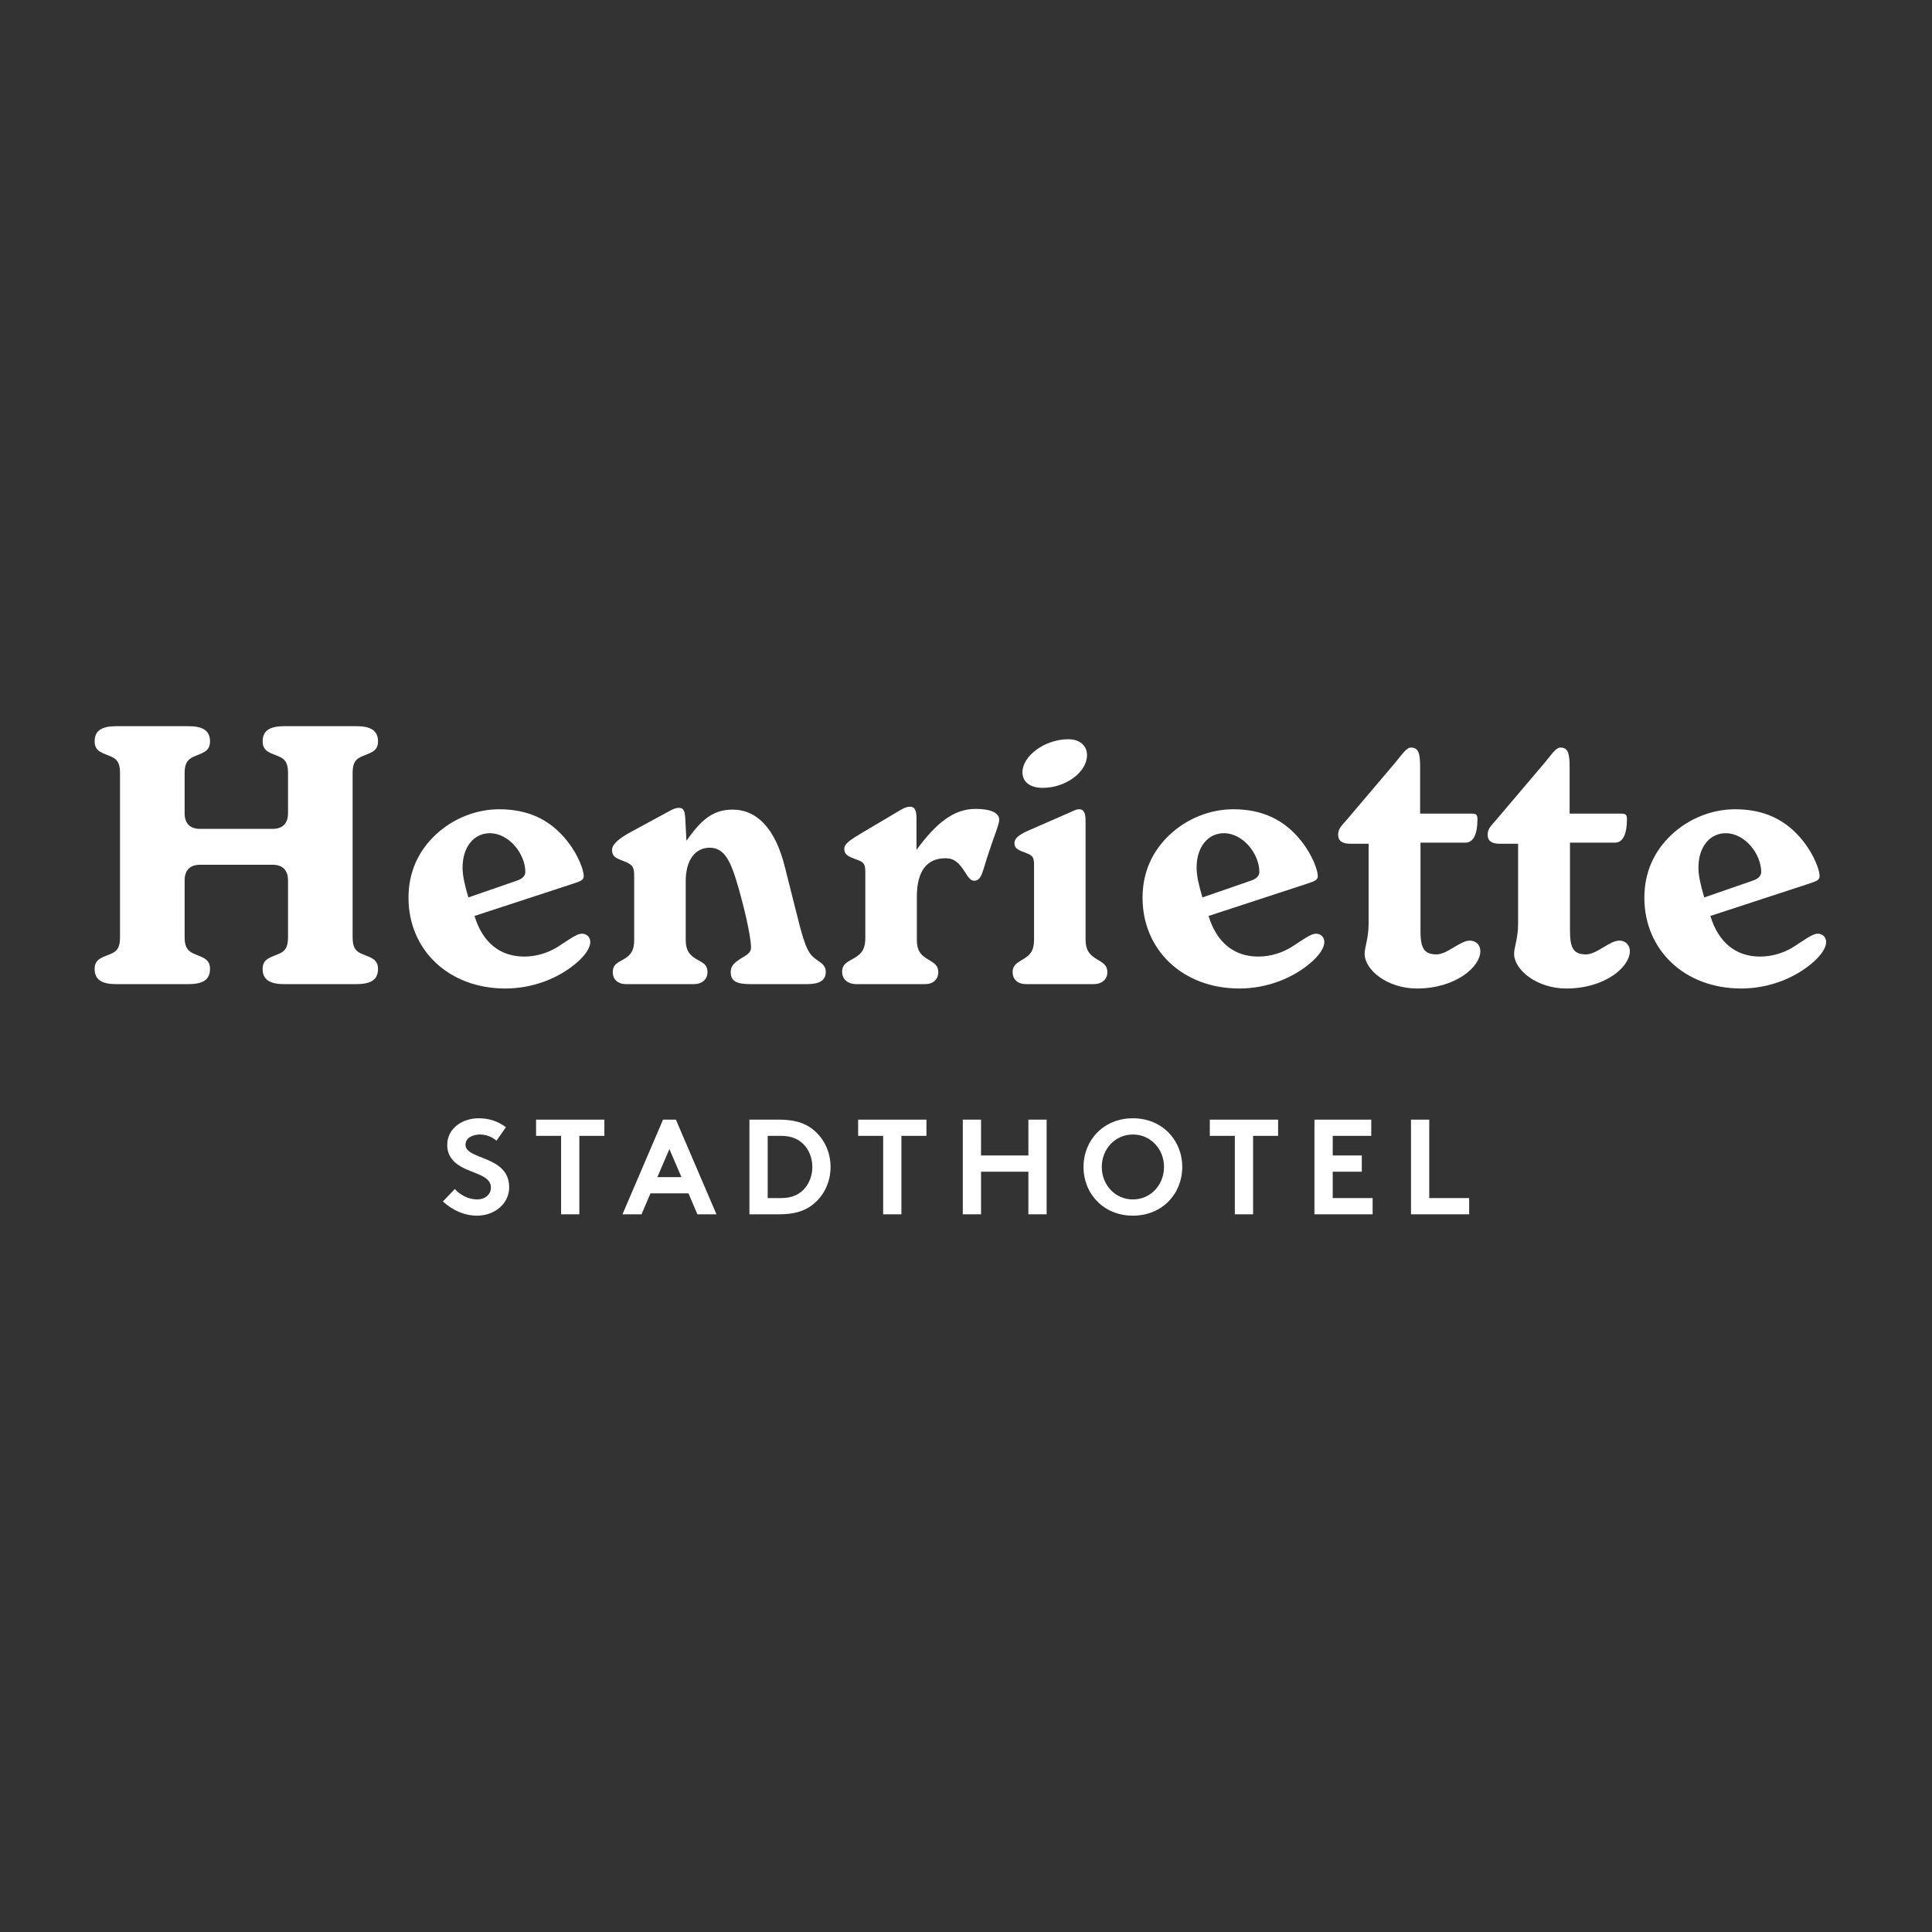 <?xml version="1.0" encoding="UTF-8" standalone="no"?><!DOCTYPE svg PUBLIC "-//W3C//DTD SVG 1.1//EN" "http://www.w3.org/Graphics/SVG/1.1/DTD/svg11.dtd"><svg width="100%" height="100%" viewBox="0 0 230 230" version="1.1" xmlns="http://www.w3.org/2000/svg" xmlns:xlink="http://www.w3.org/1999/xlink" xml:space="preserve" xmlns:serif="http://www.serif.com/" style="fill-rule:evenodd;clip-rule:evenodd;stroke-linejoin:round;stroke-miterlimit:1.414;"><rect x="0" y="0" width="230" height="230" fill="#333333" stroke="none"/><g id="Ebene1"><g><path d="M54.144,141.55c0.644,0.708 1.626,1.239 2.657,1.239c0.966,0 1.642,-0.595 1.642,-1.417c0,-1.449 -2.093,-1.625 -3.607,-2.512c-0.885,-0.514 -1.594,-1.288 -1.594,-2.559c0,-2.013 1.852,-3.173 3.72,-3.173c1.143,0 2.206,0.275 3.269,1.063l-1.127,1.61c-0.451,-0.418 -1.208,-0.74 -1.949,-0.74c-0.821,0 -1.739,0.354 -1.739,1.224c0,1.819 5.201,1.255 5.201,5.055c0,1.997 -1.787,3.382 -3.816,3.382c-1.514,0 -2.915,-0.628 -4.074,-1.691l1.417,-1.481Z" style="fill:#fff;fill-rule:nonzero;"/><path d="M71.949,133.29l0,1.931l-2.979,0l0,9.34l-2.174,0l0,-9.34l-2.979,0l0,-1.931l8.132,0Z" style="fill:#fff;fill-rule:nonzero;"/><path d="M78.257,140.133l2.866,0l-1.433,-3.334l-1.433,3.334Zm-4.154,4.428l4.83,-11.271l1.53,0l4.83,11.271l-2.27,0l-1.063,-2.496l-4.524,0l-1.063,2.496l-2.27,0Z" style="fill:#fff;fill-rule:nonzero;"/><path d="M95.884,136.478c-0.628,-0.789 -1.546,-1.257 -2.882,-1.257l-1.611,0l0,7.407l1.611,0c1.336,0 2.254,-0.467 2.882,-1.256c0.515,-0.644 0.821,-1.513 0.821,-2.447c0,-0.934 -0.306,-1.803 -0.821,-2.447Zm-3.124,-3.188c1.787,0 2.963,0.386 3.88,1.062c1.385,1.031 2.238,2.705 2.238,4.573c0,1.868 -0.853,3.543 -2.238,4.573c-0.917,0.676 -2.093,1.063 -3.88,1.063l-3.542,0l0,-11.271l3.542,0Z" style="fill:#fff;fill-rule:nonzero;"/><path d="M110.29,133.29l0,1.931l-2.979,0l0,9.34l-2.174,0l0,-9.34l-2.978,0l0,-1.931l8.131,0Z" style="fill:#fff;fill-rule:nonzero;"/><path d="M122.426,139.489l-5.635,0l0,5.072l-2.174,0l0,-11.271l2.174,0l0,4.266l5.635,0l0,-4.266l2.174,0l0,11.271l-2.174,0l0,-5.072Z" style="fill:#fff;fill-rule:nonzero;"/><path d="M134.868,142.789c2.125,0 3.704,-1.738 3.704,-3.864c0,-2.126 -1.579,-3.864 -3.704,-3.864c-2.125,0 -3.703,1.738 -3.703,3.864c0,2.126 1.578,3.864 3.703,3.864Zm0,-9.661c3.478,0 5.877,2.593 5.877,5.797c0,3.204 -2.399,5.797 -5.877,5.797c-3.478,0 -5.877,-2.593 -5.877,-5.797c0,-3.204 2.399,-5.797 5.877,-5.797Z" style="fill:#fff;fill-rule:nonzero;"/><path d="M152.155,133.29l0,1.931l-2.978,0l0,9.34l-2.174,0l0,-9.34l-2.979,0l0,-1.931l8.131,0Z" style="fill:#fff;fill-rule:nonzero;"/><path d="M158.657,135.221l0,2.335l3.462,0l0,1.933l-3.462,0l0,3.139l4.75,0l0,1.933l-6.924,0l0,-11.271l6.763,0l0,1.931l-4.589,0Z" style="fill:#fff;fill-rule:nonzero;"/><path d="M167.976,133.29l2.173,0l0,9.338l4.751,0l0,1.933l-6.924,0l0,-11.271Z" style="fill:#fff;fill-rule:nonzero;"/><path d="M11.266,115.347c0,-1.296 1.079,-1.383 2.073,-1.859c0.734,-0.345 0.95,-0.906 0.95,-1.943l0,-19.481c0,-1.036 -0.216,-1.598 -0.95,-1.943c-0.994,-0.476 -2.073,-0.562 -2.073,-1.858c0,-1.296 0.864,-1.814 2.591,-1.814l8.553,0c1.728,0 2.591,0.518 2.591,1.814c0,1.296 -1.036,1.382 -2.03,1.858c-0.734,0.345 -0.993,0.907 -0.993,1.943l0,4.752c0,1.209 0.648,1.857 1.814,1.857l8.682,0c1.166,0 1.814,-0.648 1.814,-1.857l0,-4.752c0,-1.036 -0.216,-1.598 -0.95,-1.943c-0.993,-0.476 -2.074,-0.562 -2.074,-1.858c0,-1.296 0.865,-1.814 2.593,-1.814l8.552,0c1.728,0 2.592,0.518 2.592,1.814c0,1.296 -1.08,1.382 -2.074,1.858c-0.734,0.345 -0.95,0.907 -0.95,1.943l0,19.481c0,1.037 0.216,1.598 0.95,1.943c0.994,0.476 2.074,0.563 2.074,1.859c0,1.295 -0.864,1.813 -2.592,1.813l-8.552,0c-1.728,0 -2.593,-0.518 -2.593,-1.813c0,-1.296 1.081,-1.383 2.074,-1.859c0.734,-0.345 0.95,-0.906 0.95,-1.943l0,-6.738c0,-1.21 -0.648,-1.858 -1.814,-1.858l-8.682,0c-1.166,0 -1.814,0.648 -1.814,1.858l0,6.738c0,1.037 0.259,1.598 0.993,1.943c0.994,0.476 2.03,0.563 2.03,1.859c0,1.295 -0.863,1.813 -2.591,1.813l-8.553,0c-1.727,0 -2.591,-0.518 -2.591,-1.813Z" style="fill:#fff;fill-rule:nonzero;"/><path d="M61.503,104.85c0.691,-0.216 1.037,-0.605 1.037,-1.037c0,-2.116 -1.901,-4.621 -4.233,-4.621c-1.858,0 -3.24,1.598 -3.24,4.103c0,0.95 0.259,2.073 0.691,3.542l5.745,-1.987Zm0.907,9.027c1.425,0 2.808,-0.432 3.931,-1.122c1.425,-0.907 2.289,-1.599 2.937,-1.599c0.561,0 0.993,0.389 0.993,0.994c0,0.605 -0.475,1.425 -1.425,2.289c-2.246,2.03 -5.442,3.24 -8.682,3.24c-6.782,0 -11.533,-4.622 -11.533,-10.799c0,-2.937 1.08,-5.486 3.24,-7.516c2.073,-1.943 4.838,-3.024 7.559,-3.024c3.412,0 6.047,1.21 8.077,3.758c1.382,1.728 1.987,3.543 1.987,4.191c0,0.474 -0.346,0.604 -1.253,0.906l-11.749,3.845c0.951,3.153 3.024,4.837 5.918,4.837Z" style="fill:#fff;fill-rule:nonzero;"/><path d="M74.462,102.603c-0.95,-0.388 -1.598,-0.518 -1.598,-1.425c0,-0.648 0.778,-1.339 2.203,-2.116l4.622,-2.505c0.432,-0.26 0.82,-0.389 1.123,-0.389c0.648,0 0.734,0.518 0.778,1.425l0.129,2.505c1.771,-2.548 3.197,-3.714 5.486,-3.714c2.937,0 5.097,2.289 6.22,6.782l1.209,4.794c0.778,3.067 1.21,5.011 2.074,5.875c0.648,0.648 1.598,0.864 1.598,1.857c0,1.036 -0.734,1.468 -2.289,1.468l-6.609,0c-1.642,0 -2.419,-0.303 -2.419,-1.425c0,-0.648 0.302,-0.994 0.907,-1.426c0.734,-0.518 1.512,-0.734 1.512,-1.511c0,-0.821 -0.389,-3.154 -1.426,-6.868c-0.95,-3.369 -1.684,-5.011 -3.498,-5.011c-1.685,0 -2.851,1.426 -2.851,3.974l0,6.955c0,1.036 0.259,1.64 0.993,2.159c0.821,0.562 1.599,0.648 1.599,1.728c0,0.864 -0.649,1.425 -1.642,1.425l-8.034,0c-0.993,0 -1.599,-0.561 -1.599,-1.425c0,-1.08 0.778,-1.166 1.599,-1.728c0.734,-0.519 0.95,-1.123 0.95,-2.159l0,-7.43c0,-1.08 -0.086,-1.425 -1.037,-1.815Z" style="fill:#fff;fill-rule:nonzero;"/><path d="M108.328,96.038c0.605,0 0.778,0.475 0.778,1.426l0,3.714c2.376,-3.239 4.449,-4.881 7.041,-4.881c1.814,0 2.807,0.476 2.807,1.296c0,0.562 -0.648,2.03 -1.469,4.578c-0.518,1.599 -0.648,2.679 -1.511,2.679c-0.432,0 -0.691,-0.389 -1.123,-1.08c-0.692,-1.037 -1.21,-1.599 -2.29,-1.599c-2.202,0 -3.412,1.512 -3.412,4.58l0,5.053c0,1.036 0.216,1.641 0.951,2.16c0.777,0.561 1.598,0.735 1.598,1.771c0,0.864 -0.605,1.425 -1.598,1.425l-8.121,0c-1.08,0 -1.728,-0.604 -1.728,-1.468c0,-1.08 0.907,-1.253 1.728,-1.815c0.777,-0.518 1.036,-1.166 1.036,-2.246l0,-7.731c0,-0.994 -0.129,-1.253 -0.993,-1.555c-0.907,-0.346 -1.512,-0.519 -1.512,-1.296c0,-0.605 0.734,-1.08 2.031,-1.857l4.664,-2.765c0.432,-0.259 0.778,-0.389 1.123,-0.389Z" style="fill:#fff;fill-rule:nonzero;"/><path d="M121.719,91.935c0,-1.901 2.592,-3.931 5.486,-3.931c1.296,0 2.203,0.735 2.203,1.9c0,1.988 -2.505,3.888 -5.27,3.888c-1.555,0 -2.419,-0.734 -2.419,-1.857Zm0.476,9.632c-0.864,-0.345 -1.426,-0.475 -1.426,-1.209c0,-0.605 0.648,-1.037 1.728,-1.512l4.837,-2.117c0.433,-0.172 0.735,-0.389 1.124,-0.389c0.604,0 0.777,0.476 0.777,1.426l0,14.038c0,1.036 0.259,1.641 0.994,2.16c0.777,0.561 1.598,0.735 1.598,1.771c0,0.864 -0.648,1.425 -1.641,1.425l-8.035,0c-0.993,0 -1.598,-0.561 -1.598,-1.425c0,-1.036 0.821,-1.21 1.598,-1.771c0.735,-0.519 0.95,-1.124 0.95,-2.16l0,-8.725c0,-0.95 -0.086,-1.209 -0.906,-1.512Z" style="fill:#fff;fill-rule:nonzero;"/><path d="M148.889,104.85c0.691,-0.216 1.037,-0.605 1.037,-1.037c0,-2.116 -1.901,-4.621 -4.233,-4.621c-1.857,0 -3.24,1.598 -3.24,4.103c0,0.95 0.26,2.073 0.691,3.542l5.745,-1.987Zm0.908,9.027c1.425,0 2.807,-0.432 3.93,-1.122c1.426,-0.907 2.29,-1.599 2.938,-1.599c0.561,0 0.993,0.389 0.993,0.994c0,0.605 -0.475,1.425 -1.425,2.289c-2.247,2.03 -5.443,3.24 -8.683,3.24c-6.782,0 -11.532,-4.622 -11.532,-10.799c0,-2.937 1.08,-5.486 3.239,-7.516c2.074,-1.943 4.838,-3.024 7.559,-3.024c3.412,0 6.047,1.21 8.078,3.758c1.382,1.728 1.987,3.543 1.987,4.191c0,0.474 -0.346,0.604 -1.253,0.906l-11.749,3.845c0.95,3.153 3.023,4.837 5.918,4.837Z" style="fill:#fff;fill-rule:nonzero;"/><path d="M160.726,100.444c-0.951,0 -1.425,-0.346 -1.425,-1.08c0,-0.734 0.474,-1.123 0.993,-1.727l5.788,-6.825c0.907,-1.08 1.34,-1.815 1.901,-1.815c0.907,0 1.079,0.735 1.079,2.333l0,5.529l6.091,0c0.562,0 0.734,0.086 0.734,0.691c0,1.728 -0.475,2.765 -1.425,2.765l-5.356,0l0,10.409c0,1.987 0.302,2.894 1.901,2.894c1.295,0 2.807,-1.641 3.973,-1.641c0.735,0 1.252,0.519 1.252,1.252c0,1.901 -2.98,4.45 -7.558,4.45c-3.499,0 -6.22,-2.203 -6.22,-4.147c0,-0.734 0.475,-1.857 0.475,-3.542l0,-9.546l-2.203,0Z" style="fill:#fff;fill-rule:nonzero;"/><path d="M178.523,100.444c-0.95,0 -1.426,-0.346 -1.426,-1.08c0,-0.734 0.476,-1.123 0.994,-1.727l5.788,-6.825c0.907,-1.08 1.339,-1.815 1.9,-1.815c0.908,0 1.08,0.735 1.08,2.333l0,5.529l6.091,0c0.561,0 0.734,0.086 0.734,0.691c0,1.728 -0.475,2.765 -1.425,2.765l-5.356,0l0,10.409c0,1.987 0.302,2.894 1.9,2.894c1.296,0 2.808,-1.641 3.974,-1.641c0.734,0 1.253,0.519 1.253,1.252c0,1.901 -2.98,4.45 -7.56,4.45c-3.498,0 -6.22,-2.203 -6.22,-4.147c0,-0.734 0.476,-1.857 0.476,-3.542l0,-9.546l-2.203,0Z" style="fill:#fff;fill-rule:nonzero;"/><path d="M208.63,104.85c0.691,-0.216 1.037,-0.605 1.037,-1.037c0,-2.116 -1.901,-4.621 -4.233,-4.621c-1.858,0 -3.24,1.598 -3.24,4.103c0,0.95 0.259,2.073 0.692,3.542l5.744,-1.987Zm0.907,9.027c1.426,0 2.808,-0.432 3.931,-1.122c1.425,-0.907 2.289,-1.599 2.937,-1.599c0.561,0 0.993,0.389 0.993,0.994c0,0.605 -0.475,1.425 -1.425,2.289c-2.246,2.03 -5.442,3.24 -8.682,3.24c-6.781,0 -11.533,-4.622 -11.533,-10.799c0,-2.937 1.08,-5.486 3.24,-7.516c2.073,-1.943 4.837,-3.024 7.558,-3.024c3.413,0 6.048,1.21 8.078,3.758c1.382,1.728 1.987,3.543 1.987,4.191c0,0.474 -0.345,0.604 -1.253,0.906l-11.749,3.845c0.951,3.153 3.024,4.837 5.918,4.837Z" style="fill:#fff;fill-rule:nonzero;"/></g></g></svg>